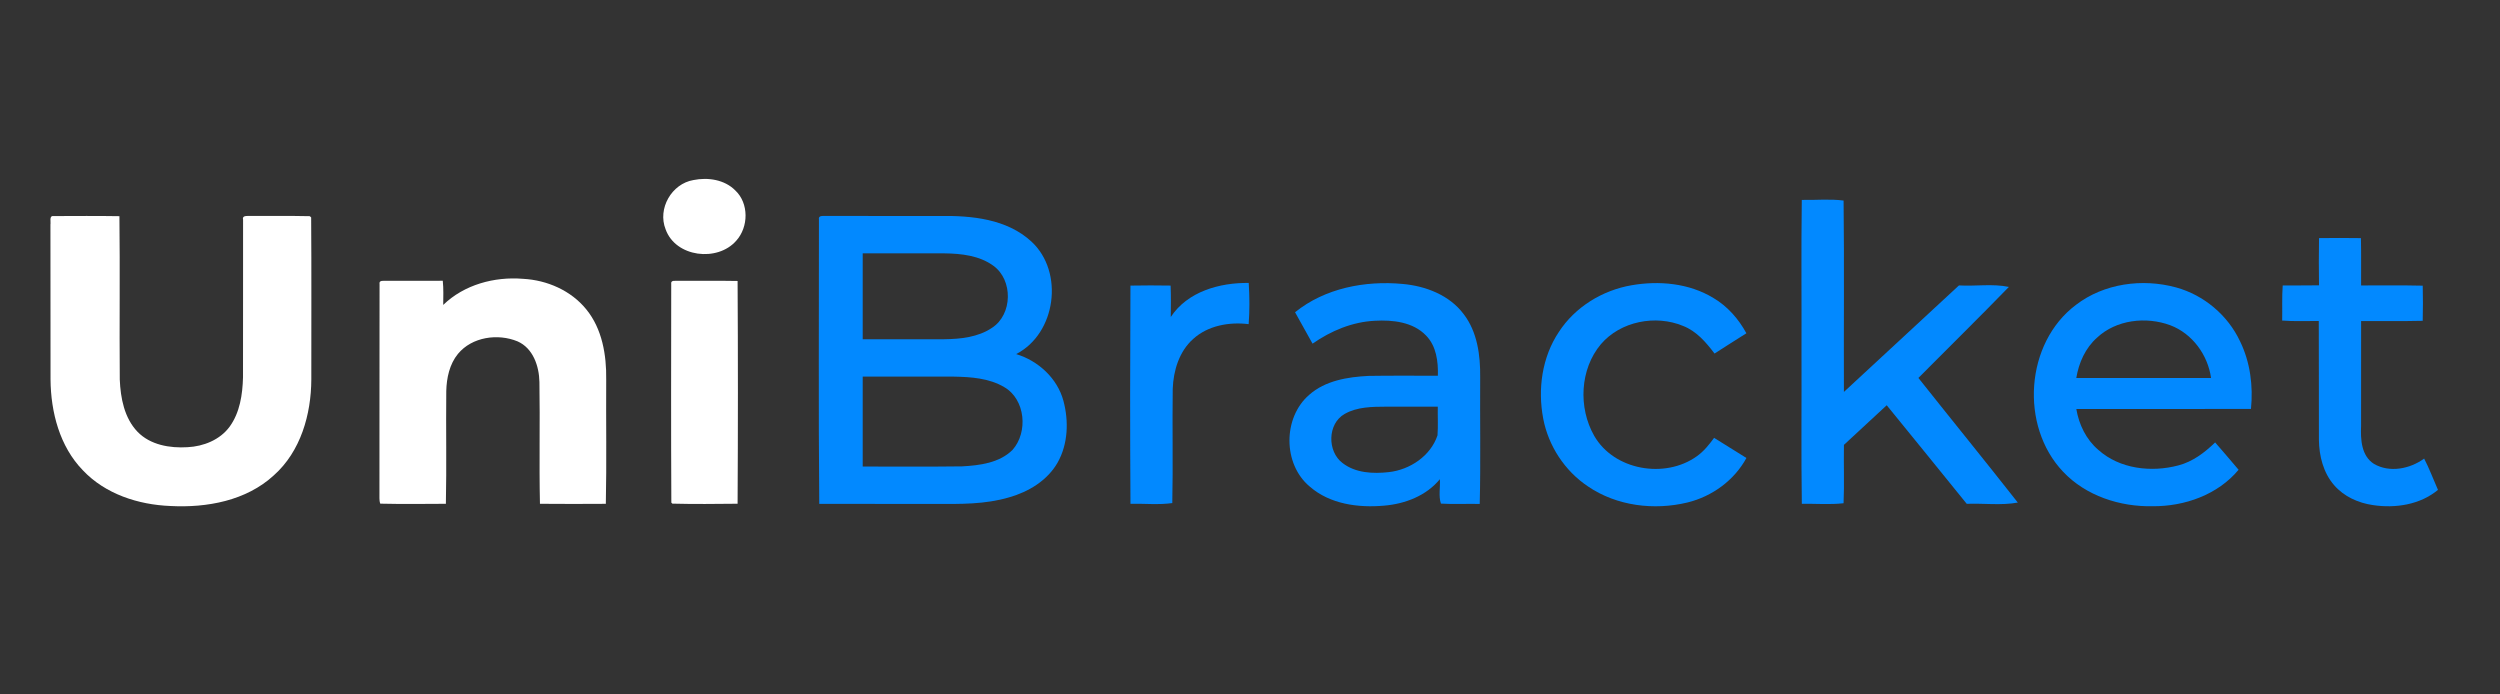<?xml version="1.0" encoding="UTF-8" ?>
<!DOCTYPE svg PUBLIC "-//W3C//DTD SVG 1.1//EN" "http://www.w3.org/Graphics/SVG/1.1/DTD/svg11.dtd">
<svg width="1080pt" height="300pt" viewBox="0 0 1080 300" version="1.1" xmlns="http://www.w3.org/2000/svg">
<rect x="0" y="0" width="1080" height="300" fill="#333333" stroke="none"/>
<g id="#ffffffff">
<path fill="#ffffff" opacity="1.00" d=" M 299.58 77.78 C 305.82 76.52 313.01 77.58 317.64 82.26 C 323.59 87.84 323.40 98.10 318.05 104.00 C 309.92 113.29 291.86 111.14 287.54 99.06 C 283.98 90.13 290.14 79.37 299.58 77.78 Z" />
<path fill="#ffffff" opacity="1.00" d=" M 21.79 96.96 C 22.03 95.83 21.13 93.12 23.12 93.34 C 32.61 93.31 42.10 93.24 51.59 93.39 C 51.87 116.91 51.55 140.44 51.74 163.96 C 52.08 171.93 53.68 180.57 59.42 186.54 C 64.94 192.24 73.39 193.66 81.00 193.19 C 87.92 192.85 95.04 190.02 99.22 184.30 C 103.65 178.19 104.78 170.39 104.98 163.02 C 105.04 140.32 104.97 117.62 105.01 94.92 C 104.48 92.97 106.80 93.35 107.90 93.29 C 116.55 93.38 125.21 93.18 133.85 93.39 L 134.42 93.93 C 134.60 117.27 134.46 140.62 134.49 163.96 C 134.42 179.03 129.90 195.02 118.31 205.33 C 106.37 216.34 89.33 219.43 73.59 218.59 C 59.77 218.04 45.49 213.45 35.81 203.18 C 25.75 192.84 21.95 178.02 21.83 163.94 C 21.77 141.62 21.85 119.29 21.79 96.96 Z" />
<path fill="#ffffff" opacity="1.00" d=" M 191.47 131.73 C 200.51 122.96 213.58 119.44 225.93 120.45 C 236.34 120.99 246.72 125.51 253.33 133.71 C 260.16 142.13 262.03 153.38 261.88 163.94 C 261.77 181.84 262.09 199.76 261.72 217.65 C 252.23 217.71 242.75 217.73 233.26 217.64 C 232.87 200.10 233.33 182.54 233.03 165.01 C 232.90 158.18 230.30 150.42 223.58 147.47 C 215.07 143.96 203.91 145.53 197.85 152.86 C 194.18 157.34 192.93 163.27 192.79 168.92 C 192.62 185.16 192.96 201.40 192.62 217.64 C 183.17 217.68 173.72 217.81 164.28 217.58 C 163.72 216.13 164.00 214.52 163.92 213.01 C 163.99 182.93 163.88 152.86 163.97 122.78 C 163.60 120.84 165.82 121.41 166.95 121.30 C 175.06 121.31 183.17 121.33 191.28 121.29 C 191.64 124.76 191.50 128.25 191.47 131.73 Z" />
<path fill="#ffffff" opacity="1.00" d=" M 289.97 122.72 C 289.64 120.78 291.88 121.45 293.01 121.30 C 301.55 121.36 310.10 121.22 318.64 121.38 C 318.83 153.45 318.82 185.54 318.64 217.61 C 309.25 217.70 299.85 217.82 290.47 217.57 L 290.02 217.14 C 289.85 185.67 289.94 154.19 289.97 122.72 Z" />
</g>
<g id="#0289ffff">
<path fill="#0289ff" opacity="1.00" d=" M 778.37 86.36 C 784.38 86.49 790.48 85.86 796.43 86.64 C 796.75 114.19 796.46 141.76 796.57 169.31 C 813.15 153.99 829.69 138.62 846.27 123.30 C 853.43 123.73 860.81 122.47 867.83 123.95 C 854.96 137.21 841.76 150.15 828.75 163.27 C 843.02 181.26 857.52 199.05 871.69 217.11 C 864.47 218.42 856.96 217.37 849.63 217.65 C 838.16 203.41 826.58 189.26 815.06 175.07 C 808.90 180.77 802.76 186.50 796.58 192.18 C 796.43 200.59 796.79 209.01 796.42 217.40 C 790.45 218.08 784.38 217.53 778.39 217.65 C 778.06 195.77 778.34 173.88 778.25 152.00 C 778.33 130.12 778.08 108.24 778.37 86.36 Z" />
<path fill="#0289ff" opacity="1.00" d=" M 353.78 94.87 C 353.38 92.84 355.73 93.39 356.91 93.29 C 373.28 93.33 389.64 93.31 406.01 93.31 C 419.76 93.08 435.02 94.59 445.58 104.36 C 459.80 117.48 456.26 144.10 438.98 152.96 C 448.50 155.85 456.74 163.37 459.39 173.11 C 461.75 181.89 461.43 191.80 456.88 199.85 C 452.47 207.57 444.38 212.46 436.01 214.83 C 425.65 217.93 414.74 217.75 404.05 217.69 C 387.34 217.68 370.63 217.71 353.92 217.68 C 353.54 176.75 353.82 135.80 353.78 94.87 M 372.69 109.45 C 372.69 121.82 372.69 134.18 372.69 146.55 C 384.45 146.56 396.20 146.58 407.97 146.55 C 415.04 146.46 422.53 145.67 428.54 141.62 C 437.45 135.87 437.70 120.98 429.14 114.81 C 423.09 110.39 415.30 109.55 408.02 109.45 C 396.24 109.42 384.46 109.44 372.69 109.45 M 372.69 162.69 C 372.68 175.65 372.69 188.60 372.69 201.55 C 387.01 201.52 401.33 201.67 415.65 201.47 C 423.25 201.05 431.73 199.99 437.40 194.37 C 444.21 186.73 443.02 172.53 433.82 167.23 C 427.27 163.35 419.40 162.83 411.97 162.70 C 398.88 162.67 385.79 162.70 372.69 162.69 Z" />
<path fill="#0289ff" opacity="1.00" d=" M 1001.82 102.86 C 1007.85 102.79 1013.88 102.77 1019.92 102.87 C 1020.09 109.68 1019.95 116.50 1020.00 123.31 C 1028.87 123.37 1037.75 123.18 1046.62 123.41 C 1046.73 128.47 1046.74 133.54 1046.61 138.59 C 1037.74 138.81 1028.87 138.63 1020.00 138.69 C 1019.99 153.78 1020.02 168.87 1019.99 183.96 C 1019.73 189.78 1020.07 196.92 1025.55 200.40 C 1032.32 204.34 1041.14 202.56 1047.23 198.10 C 1049.50 202.48 1051.21 207.12 1053.20 211.63 C 1045.48 218.05 1034.80 219.67 1025.10 218.20 C 1018.77 217.28 1012.54 214.49 1008.33 209.58 C 1003.67 204.23 1001.86 196.99 1001.77 190.03 C 1001.69 172.91 1001.82 155.78 1001.71 138.66 C 996.44 138.64 991.16 138.89 985.90 138.48 C 986.01 133.43 985.76 128.37 986.13 123.33 C 991.35 123.27 996.58 123.36 1001.81 123.26 C 1001.71 116.46 1001.70 109.66 1001.82 102.86 Z" />
<path fill="#0289ff" opacity="1.00" d=" M 559.46 134.89 C 572.36 124.47 589.76 121.14 605.97 122.67 C 615.91 123.55 626.16 127.49 632.30 135.69 C 638.24 143.41 639.54 153.51 639.44 162.97 C 639.31 181.22 639.70 199.47 639.24 217.70 C 633.65 217.57 628.05 217.90 622.48 217.56 C 621.37 214.31 622.26 210.48 622.02 207.01 C 616.19 214.15 607.05 217.65 598.07 218.43 C 586.87 219.45 574.54 217.84 565.79 210.18 C 554.18 200.50 554.16 180.43 565.56 170.58 C 572.52 164.40 582.22 162.84 591.21 162.39 C 601.19 162.21 611.18 162.36 621.16 162.31 C 621.34 156.22 620.52 149.52 616.06 144.96 C 610.44 139.08 601.68 138.14 593.98 138.57 C 584.21 139.03 574.97 142.92 567.02 148.46 C 564.53 143.92 561.98 139.41 559.46 134.89 M 580.88 178.83 C 573.42 183.04 573.32 195.05 579.99 200.04 C 585.61 204.39 593.23 204.72 600.03 203.95 C 609.13 202.91 618.03 196.97 621.00 188.07 C 621.31 183.95 621.04 179.82 621.12 175.69 C 613.72 175.68 606.33 175.70 598.94 175.68 C 592.84 175.72 586.33 175.71 580.88 178.83 Z" />
<path fill="#0289ff" opacity="1.00" d=" M 704.84 123.23 C 716.77 121.15 729.71 122.34 740.21 128.74 C 746.30 132.32 751.08 137.80 754.44 143.97 C 749.86 146.90 745.24 149.76 740.68 152.73 C 737.01 147.89 732.89 143.04 727.06 140.79 C 715.20 135.87 700.07 138.78 691.60 148.68 C 682.48 159.49 681.77 176.18 688.70 188.28 C 697.27 203.22 719.31 206.95 733.02 197.11 C 736.03 194.99 738.34 192.09 740.49 189.15 C 745.13 192.07 749.81 194.94 754.46 197.85 C 749.20 207.50 739.70 214.42 729.09 217.05 C 714.61 220.58 698.41 218.61 685.96 210.10 C 675.98 203.43 668.91 192.63 666.67 180.85 C 664.24 168.13 666.14 154.28 673.43 143.40 C 680.42 132.61 692.25 125.40 704.84 123.23 Z" />
<path fill="#0289ff" opacity="1.00" d=" M 896.78 131.73 C 908.89 122.42 925.49 120.19 940.04 124.16 C 952.07 127.45 962.43 136.18 967.72 147.48 C 972.11 156.47 973.41 166.76 972.42 176.66 C 947.27 176.73 922.12 176.65 896.97 176.70 C 898.11 183.42 901.23 189.89 906.48 194.35 C 915.72 202.63 929.38 204.15 941.03 201.06 C 947.23 199.46 952.42 195.52 956.94 191.12 C 960.37 195.02 963.70 198.99 967.07 202.94 C 958.07 213.73 943.79 218.78 930.01 218.69 C 915.84 218.99 901.10 214.24 891.22 203.75 C 872.51 184.01 874.87 148.20 896.78 131.73 M 905.91 145.88 C 900.88 150.34 898.03 156.74 896.96 163.29 C 916.36 163.33 935.77 163.31 955.18 163.30 C 953.78 153.31 947.09 144.10 937.55 140.50 C 927.10 136.65 914.23 138.09 905.91 145.88 Z" />
<path fill="#0289ff" opacity="1.00" d=" M 488.35 123.38 C 494.13 123.26 499.91 123.28 505.70 123.37 C 505.90 127.89 505.83 132.41 505.77 136.94 C 513.02 125.92 526.91 122.07 539.45 122.23 C 539.82 128.15 539.88 134.11 539.42 140.03 C 531.05 139.00 521.85 140.61 515.44 146.44 C 509.40 151.82 506.91 160.09 506.62 167.95 C 506.39 184.41 506.79 200.88 506.43 217.33 C 500.50 218.16 494.37 217.51 488.36 217.63 C 488.16 186.22 488.19 154.79 488.35 123.38 Z" />
</g>
</svg>

